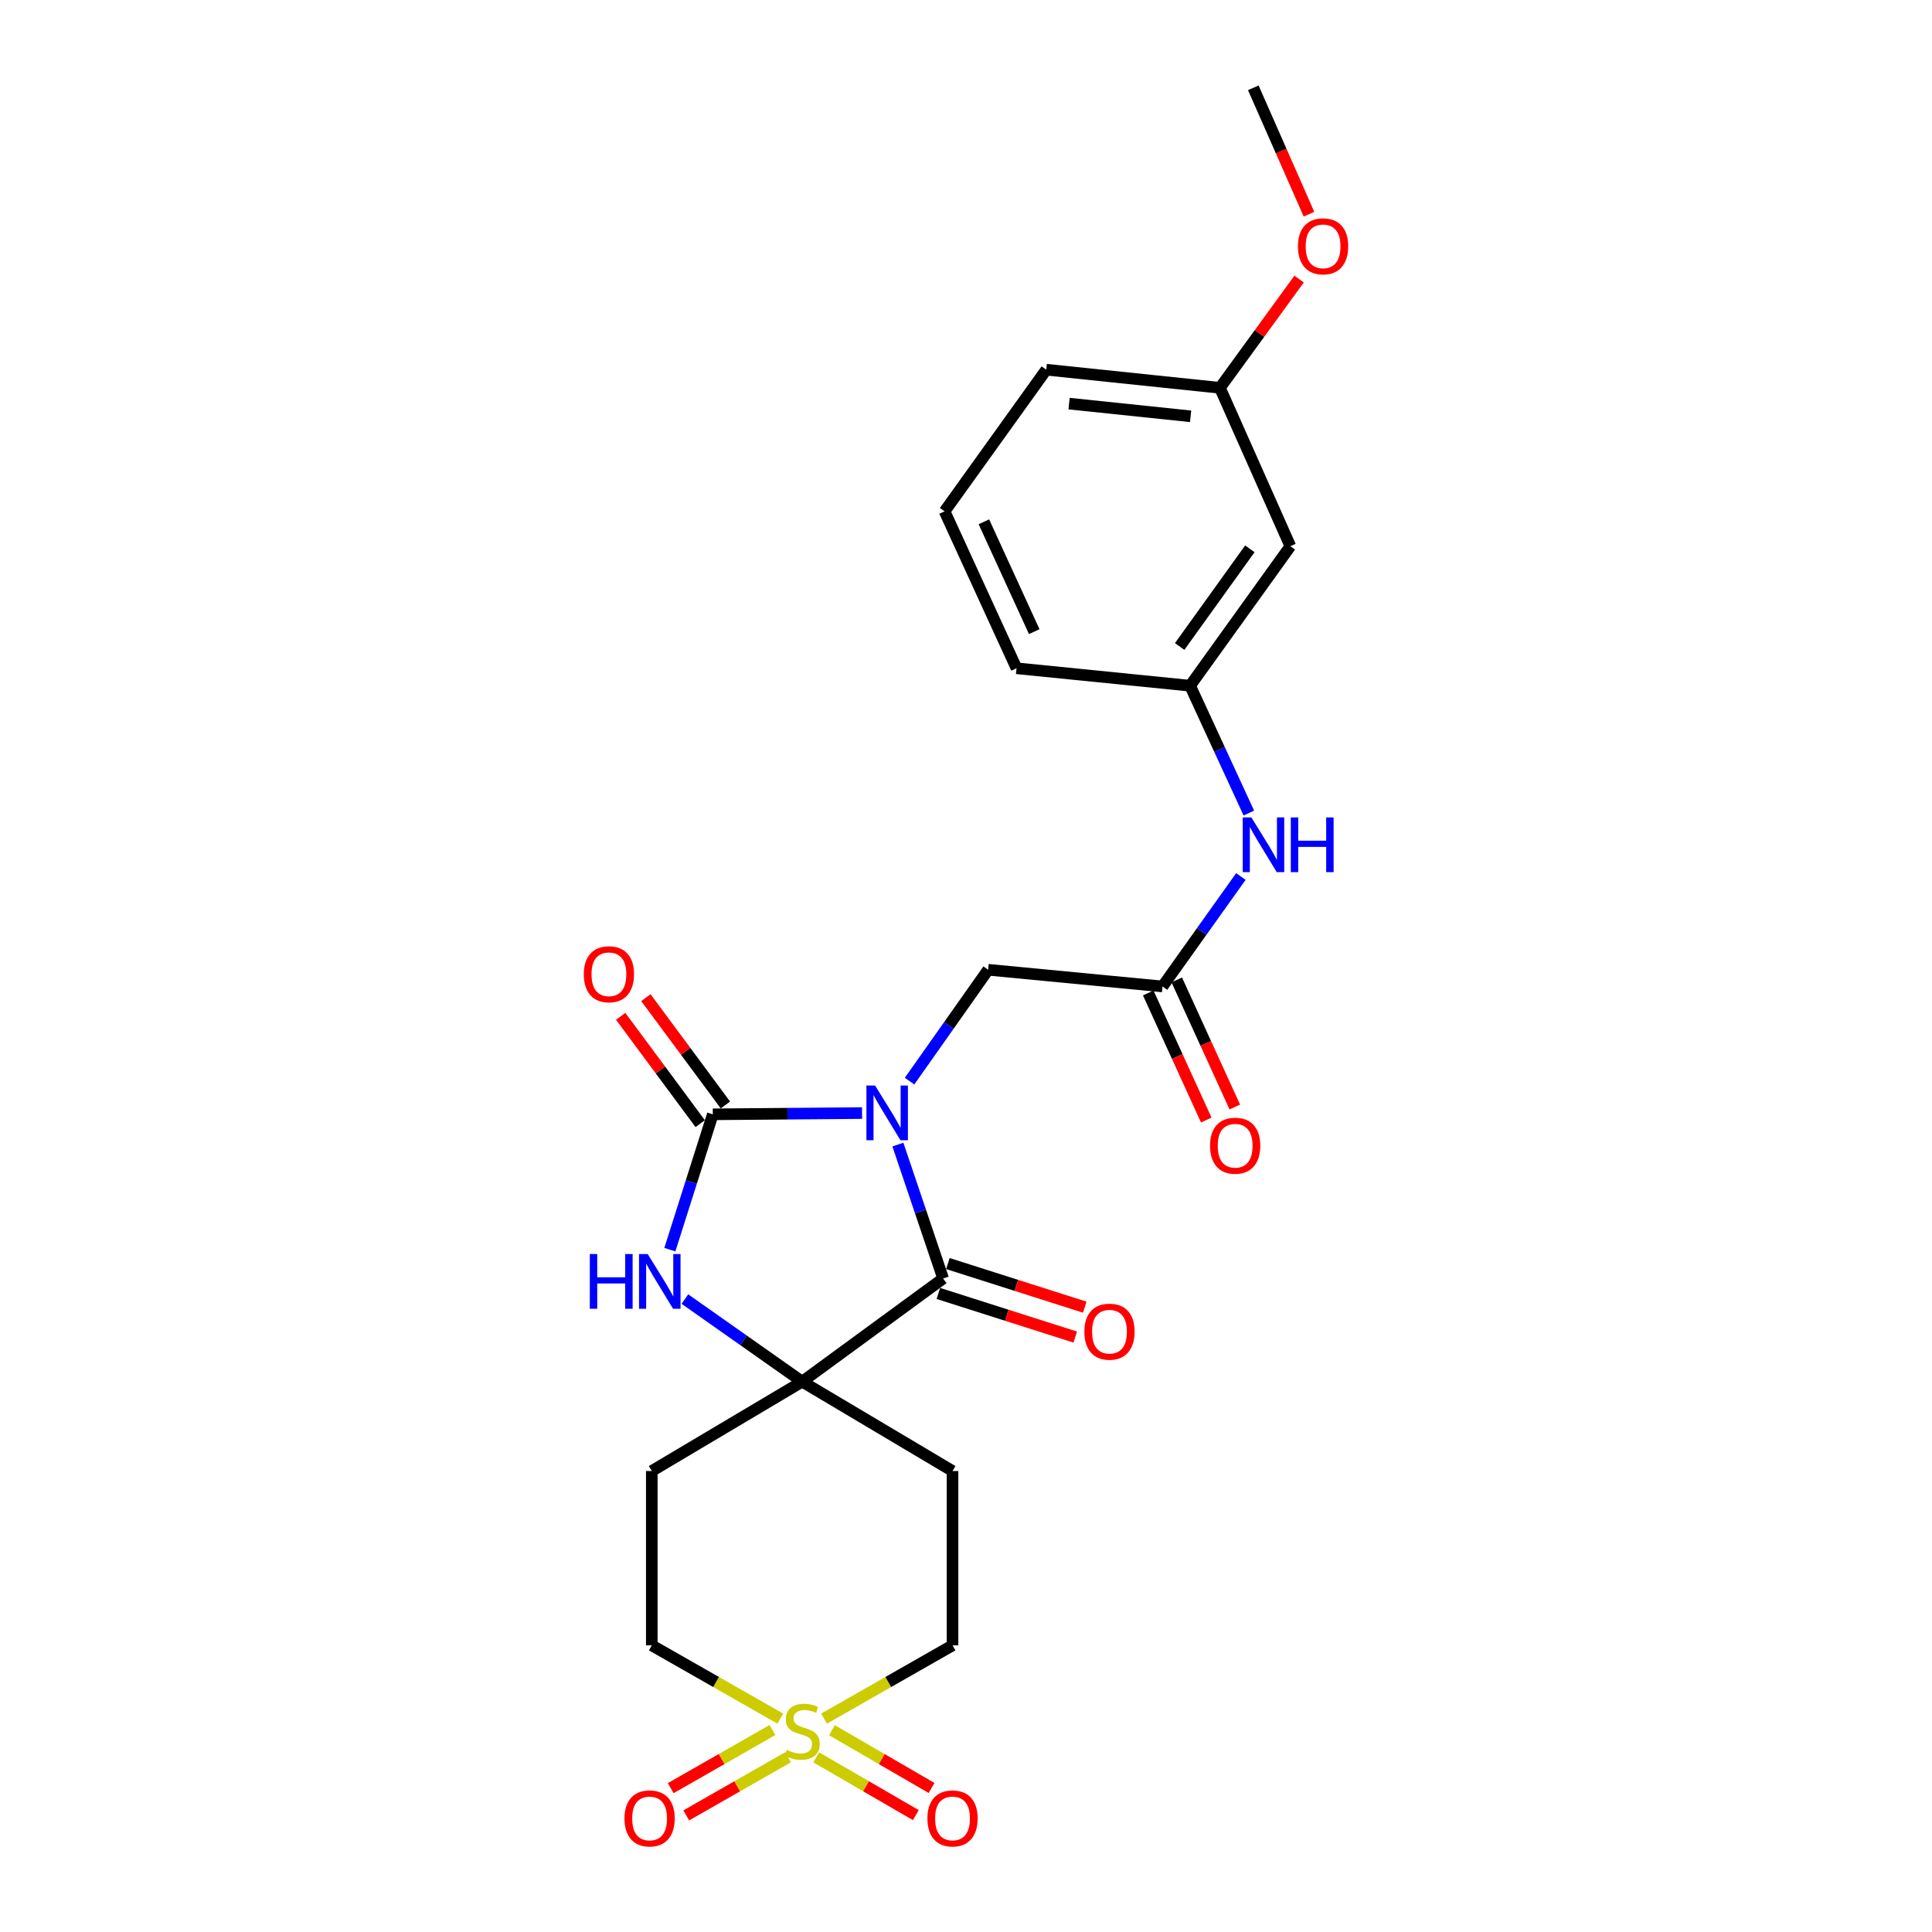 <?xml version='1.0' encoding='iso-8859-1'?>
<svg version='1.1' baseProfile='full'
              xmlns='http://www.w3.org/2000/svg'
                      xmlns:rdkit='http://www.rdkit.org/xml'
                      xmlns:xlink='http://www.w3.org/1999/xlink'
                  xml:space='preserve'
width='1000px' height='1000px' viewBox='0 0 1000 1000'>
<!-- END OF HEADER -->
<rect style='opacity:1.0;fill:#FFFFFF;stroke:none' width='1000' height='1000' x='0' y='0'> </rect>
<path class='bond-0' d='M 446.198,576.123 L 407.573,576.448' style='fill:none;fill-rule:evenodd;stroke:#0000FF;stroke-width:6px;stroke-linecap:butt;stroke-linejoin:miter;stroke-opacity:1' />
<path class='bond-0' d='M 407.573,576.448 L 368.948,576.772' style='fill:none;fill-rule:evenodd;stroke:#000000;stroke-width:6px;stroke-linecap:butt;stroke-linejoin:miter;stroke-opacity:1' />
<path class='bond-1' d='M 464.743,592.437 L 476.453,627.093' style='fill:none;fill-rule:evenodd;stroke:#0000FF;stroke-width:6px;stroke-linecap:butt;stroke-linejoin:miter;stroke-opacity:1' />
<path class='bond-1' d='M 476.453,627.093 L 488.163,661.749' style='fill:none;fill-rule:evenodd;stroke:#000000;stroke-width:6px;stroke-linecap:butt;stroke-linejoin:miter;stroke-opacity:1' />
<path class='bond-5' d='M 470.784,559.588 L 491.121,530.766' style='fill:none;fill-rule:evenodd;stroke:#0000FF;stroke-width:6px;stroke-linecap:butt;stroke-linejoin:miter;stroke-opacity:1' />
<path class='bond-5' d='M 491.121,530.766 L 511.458,501.944' style='fill:none;fill-rule:evenodd;stroke:#000000;stroke-width:6px;stroke-linecap:butt;stroke-linejoin:miter;stroke-opacity:1' />
<path class='bond-4' d='M 368.948,576.772 L 357.833,611.795' style='fill:none;fill-rule:evenodd;stroke:#000000;stroke-width:6px;stroke-linecap:butt;stroke-linejoin:miter;stroke-opacity:1' />
<path class='bond-4' d='M 357.833,611.795 L 346.717,646.819' style='fill:none;fill-rule:evenodd;stroke:#0000FF;stroke-width:6px;stroke-linecap:butt;stroke-linejoin:miter;stroke-opacity:1' />
<path class='bond-12' d='M 375.472,571.938 L 354.891,544.157' style='fill:none;fill-rule:evenodd;stroke:#000000;stroke-width:6px;stroke-linecap:butt;stroke-linejoin:miter;stroke-opacity:1' />
<path class='bond-12' d='M 354.891,544.157 L 334.309,516.376' style='fill:none;fill-rule:evenodd;stroke:#FF0000;stroke-width:6px;stroke-linecap:butt;stroke-linejoin:miter;stroke-opacity:1' />
<path class='bond-12' d='M 362.424,581.605 L 341.842,553.824' style='fill:none;fill-rule:evenodd;stroke:#000000;stroke-width:6px;stroke-linecap:butt;stroke-linejoin:miter;stroke-opacity:1' />
<path class='bond-12' d='M 341.842,553.824 L 321.261,526.042' style='fill:none;fill-rule:evenodd;stroke:#FF0000;stroke-width:6px;stroke-linecap:butt;stroke-linejoin:miter;stroke-opacity:1' />
<path class='bond-3' d='M 488.163,661.749 L 415.221,715.141' style='fill:none;fill-rule:evenodd;stroke:#000000;stroke-width:6px;stroke-linecap:butt;stroke-linejoin:miter;stroke-opacity:1' />
<path class='bond-13' d='M 485.697,669.485 L 521.12,680.776' style='fill:none;fill-rule:evenodd;stroke:#000000;stroke-width:6px;stroke-linecap:butt;stroke-linejoin:miter;stroke-opacity:1' />
<path class='bond-13' d='M 521.12,680.776 L 556.543,692.066' style='fill:none;fill-rule:evenodd;stroke:#FF0000;stroke-width:6px;stroke-linecap:butt;stroke-linejoin:miter;stroke-opacity:1' />
<path class='bond-13' d='M 490.629,654.013 L 526.052,665.303' style='fill:none;fill-rule:evenodd;stroke:#000000;stroke-width:6px;stroke-linecap:butt;stroke-linejoin:miter;stroke-opacity:1' />
<path class='bond-13' d='M 526.052,665.303 L 561.475,676.594' style='fill:none;fill-rule:evenodd;stroke:#FF0000;stroke-width:6px;stroke-linecap:butt;stroke-linejoin:miter;stroke-opacity:1' />
<path class='bond-2' d='M 426.541,889.555 L 459.783,870.594' style='fill:none;fill-rule:evenodd;stroke:#CCCC00;stroke-width:6px;stroke-linecap:butt;stroke-linejoin:miter;stroke-opacity:1' />
<path class='bond-2' d='M 459.783,870.594 L 493.026,851.633' style='fill:none;fill-rule:evenodd;stroke:#000000;stroke-width:6px;stroke-linecap:butt;stroke-linejoin:miter;stroke-opacity:1' />
<path class='bond-9' d='M 399.84,895.447 L 373.497,910.494' style='fill:none;fill-rule:evenodd;stroke:#CCCC00;stroke-width:6px;stroke-linecap:butt;stroke-linejoin:miter;stroke-opacity:1' />
<path class='bond-9' d='M 373.497,910.494 L 347.154,925.542' style='fill:none;fill-rule:evenodd;stroke:#FF0000;stroke-width:6px;stroke-linecap:butt;stroke-linejoin:miter;stroke-opacity:1' />
<path class='bond-9' d='M 407.895,909.548 L 381.552,924.595' style='fill:none;fill-rule:evenodd;stroke:#CCCC00;stroke-width:6px;stroke-linecap:butt;stroke-linejoin:miter;stroke-opacity:1' />
<path class='bond-9' d='M 381.552,924.595 L 355.209,939.643' style='fill:none;fill-rule:evenodd;stroke:#FF0000;stroke-width:6px;stroke-linecap:butt;stroke-linejoin:miter;stroke-opacity:1' />
<path class='bond-10' d='M 422.477,909.605 L 448.254,924.553' style='fill:none;fill-rule:evenodd;stroke:#CCCC00;stroke-width:6px;stroke-linecap:butt;stroke-linejoin:miter;stroke-opacity:1' />
<path class='bond-10' d='M 448.254,924.553 L 474.032,939.502' style='fill:none;fill-rule:evenodd;stroke:#FF0000;stroke-width:6px;stroke-linecap:butt;stroke-linejoin:miter;stroke-opacity:1' />
<path class='bond-10' d='M 430.623,895.557 L 456.401,910.505' style='fill:none;fill-rule:evenodd;stroke:#CCCC00;stroke-width:6px;stroke-linecap:butt;stroke-linejoin:miter;stroke-opacity:1' />
<path class='bond-10' d='M 456.401,910.505 L 482.178,925.453' style='fill:none;fill-rule:evenodd;stroke:#FF0000;stroke-width:6px;stroke-linecap:butt;stroke-linejoin:miter;stroke-opacity:1' />
<path class='bond-26' d='M 403.901,889.559 L 370.632,870.596' style='fill:none;fill-rule:evenodd;stroke:#CCCC00;stroke-width:6px;stroke-linecap:butt;stroke-linejoin:miter;stroke-opacity:1' />
<path class='bond-26' d='M 370.632,870.596 L 337.362,851.633' style='fill:none;fill-rule:evenodd;stroke:#000000;stroke-width:6px;stroke-linecap:butt;stroke-linejoin:miter;stroke-opacity:1' />
<path class='bond-7' d='M 415.221,715.141 L 337.362,761.396' style='fill:none;fill-rule:evenodd;stroke:#000000;stroke-width:6px;stroke-linecap:butt;stroke-linejoin:miter;stroke-opacity:1' />
<path class='bond-8' d='M 415.221,715.141 L 493.026,761.396' style='fill:none;fill-rule:evenodd;stroke:#000000;stroke-width:6px;stroke-linecap:butt;stroke-linejoin:miter;stroke-opacity:1' />
<path class='bond-25' d='M 415.221,715.141 L 384.859,693.767' style='fill:none;fill-rule:evenodd;stroke:#000000;stroke-width:6px;stroke-linecap:butt;stroke-linejoin:miter;stroke-opacity:1' />
<path class='bond-25' d='M 384.859,693.767 L 354.497,672.394' style='fill:none;fill-rule:evenodd;stroke:#0000FF;stroke-width:6px;stroke-linecap:butt;stroke-linejoin:miter;stroke-opacity:1' />
<path class='bond-6' d='M 511.458,501.944 L 601.713,510.587' style='fill:none;fill-rule:evenodd;stroke:#000000;stroke-width:6px;stroke-linecap:butt;stroke-linejoin:miter;stroke-opacity:1' />
<path class='bond-11' d='M 601.713,510.587 L 621.996,482.132' style='fill:none;fill-rule:evenodd;stroke:#000000;stroke-width:6px;stroke-linecap:butt;stroke-linejoin:miter;stroke-opacity:1' />
<path class='bond-11' d='M 621.996,482.132 L 642.279,453.677' style='fill:none;fill-rule:evenodd;stroke:#0000FF;stroke-width:6px;stroke-linecap:butt;stroke-linejoin:miter;stroke-opacity:1' />
<path class='bond-17' d='M 594.327,513.96 L 609.342,546.844' style='fill:none;fill-rule:evenodd;stroke:#000000;stroke-width:6px;stroke-linecap:butt;stroke-linejoin:miter;stroke-opacity:1' />
<path class='bond-17' d='M 609.342,546.844 L 624.358,579.729' style='fill:none;fill-rule:evenodd;stroke:#FF0000;stroke-width:6px;stroke-linecap:butt;stroke-linejoin:miter;stroke-opacity:1' />
<path class='bond-17' d='M 609.099,507.215 L 624.114,540.099' style='fill:none;fill-rule:evenodd;stroke:#000000;stroke-width:6px;stroke-linecap:butt;stroke-linejoin:miter;stroke-opacity:1' />
<path class='bond-17' d='M 624.114,540.099 L 639.13,572.983' style='fill:none;fill-rule:evenodd;stroke:#FF0000;stroke-width:6px;stroke-linecap:butt;stroke-linejoin:miter;stroke-opacity:1' />
<path class='bond-14' d='M 337.362,761.396 L 337.362,851.633' style='fill:none;fill-rule:evenodd;stroke:#000000;stroke-width:6px;stroke-linecap:butt;stroke-linejoin:miter;stroke-opacity:1' />
<path class='bond-15' d='M 493.026,761.396 L 493.026,851.633' style='fill:none;fill-rule:evenodd;stroke:#000000;stroke-width:6px;stroke-linecap:butt;stroke-linejoin:miter;stroke-opacity:1' />
<path class='bond-16' d='M 646.399,420.839 L 631.197,387.881' style='fill:none;fill-rule:evenodd;stroke:#0000FF;stroke-width:6px;stroke-linecap:butt;stroke-linejoin:miter;stroke-opacity:1' />
<path class='bond-16' d='M 631.197,387.881 L 615.994,354.924' style='fill:none;fill-rule:evenodd;stroke:#000000;stroke-width:6px;stroke-linecap:butt;stroke-linejoin:miter;stroke-opacity:1' />
<path class='bond-18' d='M 615.994,354.924 L 667.888,282.721' style='fill:none;fill-rule:evenodd;stroke:#000000;stroke-width:6px;stroke-linecap:butt;stroke-linejoin:miter;stroke-opacity:1' />
<path class='bond-18' d='M 610.592,334.615 L 646.918,284.074' style='fill:none;fill-rule:evenodd;stroke:#000000;stroke-width:6px;stroke-linecap:butt;stroke-linejoin:miter;stroke-opacity:1' />
<path class='bond-22' d='M 615.994,354.924 L 526.145,345.893' style='fill:none;fill-rule:evenodd;stroke:#000000;stroke-width:6px;stroke-linecap:butt;stroke-linejoin:miter;stroke-opacity:1' />
<path class='bond-19' d='M 667.888,282.721 L 631.431,200.739' style='fill:none;fill-rule:evenodd;stroke:#000000;stroke-width:6px;stroke-linecap:butt;stroke-linejoin:miter;stroke-opacity:1' />
<path class='bond-20' d='M 631.431,200.739 L 651.927,172.593' style='fill:none;fill-rule:evenodd;stroke:#000000;stroke-width:6px;stroke-linecap:butt;stroke-linejoin:miter;stroke-opacity:1' />
<path class='bond-20' d='M 651.927,172.593 L 672.423,144.446' style='fill:none;fill-rule:evenodd;stroke:#FF0000;stroke-width:6px;stroke-linecap:butt;stroke-linejoin:miter;stroke-opacity:1' />
<path class='bond-27' d='M 631.431,200.739 L 541.555,191.348' style='fill:none;fill-rule:evenodd;stroke:#000000;stroke-width:6px;stroke-linecap:butt;stroke-linejoin:miter;stroke-opacity:1' />
<path class='bond-27' d='M 616.262,215.482 L 553.348,208.908' style='fill:none;fill-rule:evenodd;stroke:#000000;stroke-width:6px;stroke-linecap:butt;stroke-linejoin:miter;stroke-opacity:1' />
<path class='bond-24' d='M 677.526,110.859 L 663.117,78.157' style='fill:none;fill-rule:evenodd;stroke:#FF0000;stroke-width:6px;stroke-linecap:butt;stroke-linejoin:miter;stroke-opacity:1' />
<path class='bond-24' d='M 663.117,78.157 L 648.708,45.455' style='fill:none;fill-rule:evenodd;stroke:#000000;stroke-width:6px;stroke-linecap:butt;stroke-linejoin:miter;stroke-opacity:1' />
<path class='bond-21' d='M 488.912,264.669 L 526.145,345.893' style='fill:none;fill-rule:evenodd;stroke:#000000;stroke-width:6px;stroke-linecap:butt;stroke-linejoin:miter;stroke-opacity:1' />
<path class='bond-21' d='M 509.259,270.085 L 535.323,326.942' style='fill:none;fill-rule:evenodd;stroke:#000000;stroke-width:6px;stroke-linecap:butt;stroke-linejoin:miter;stroke-opacity:1' />
<path class='bond-23' d='M 488.912,264.669 L 541.555,191.348' style='fill:none;fill-rule:evenodd;stroke:#000000;stroke-width:6px;stroke-linecap:butt;stroke-linejoin:miter;stroke-opacity:1' />
<path  class='atom-0' d='M 452.934 561.854
L 462.214 576.854
Q 463.134 578.334, 464.614 581.014
Q 466.094 583.694, 466.174 583.854
L 466.174 561.854
L 469.934 561.854
L 469.934 590.174
L 466.054 590.174
L 456.094 573.774
Q 454.934 571.854, 453.694 569.654
Q 452.494 567.454, 452.134 566.774
L 452.134 590.174
L 448.454 590.174
L 448.454 561.854
L 452.934 561.854
' fill='#0000FF'/>
<path  class='atom-3' d='M 407.221 905.732
Q 407.541 905.852, 408.861 906.412
Q 410.181 906.972, 411.621 907.332
Q 413.101 907.652, 414.541 907.652
Q 417.221 907.652, 418.781 906.372
Q 420.341 905.052, 420.341 902.772
Q 420.341 901.212, 419.541 900.252
Q 418.781 899.292, 417.581 898.772
Q 416.381 898.252, 414.381 897.652
Q 411.861 896.892, 410.341 896.172
Q 408.861 895.452, 407.781 893.932
Q 406.741 892.412, 406.741 889.852
Q 406.741 886.292, 409.141 884.092
Q 411.581 881.892, 416.381 881.892
Q 419.661 881.892, 423.381 883.452
L 422.461 886.532
Q 419.061 885.132, 416.501 885.132
Q 413.741 885.132, 412.221 886.292
Q 410.701 887.412, 410.741 889.372
Q 410.741 890.892, 411.501 891.812
Q 412.301 892.732, 413.421 893.252
Q 414.581 893.772, 416.501 894.372
Q 419.061 895.172, 420.581 895.972
Q 422.101 896.772, 423.181 898.412
Q 424.301 900.012, 424.301 902.772
Q 424.301 906.692, 421.661 908.812
Q 419.061 910.892, 414.701 910.892
Q 412.181 910.892, 410.261 910.332
Q 408.381 909.812, 406.141 908.892
L 407.221 905.732
' fill='#CCCC00'/>
<path  class='atom-5' d='M 305.283 649.087
L 309.123 649.087
L 309.123 661.127
L 323.603 661.127
L 323.603 649.087
L 327.443 649.087
L 327.443 677.407
L 323.603 677.407
L 323.603 664.327
L 309.123 664.327
L 309.123 677.407
L 305.283 677.407
L 305.283 649.087
' fill='#0000FF'/>
<path  class='atom-5' d='M 335.243 649.087
L 344.523 664.087
Q 345.443 665.567, 346.923 668.247
Q 348.403 670.927, 348.483 671.087
L 348.483 649.087
L 352.243 649.087
L 352.243 677.407
L 348.363 677.407
L 338.403 661.007
Q 337.243 659.087, 336.003 656.887
Q 334.803 654.687, 334.443 654.007
L 334.443 677.407
L 330.763 677.407
L 330.763 649.087
L 335.243 649.087
' fill='#0000FF'/>
<path  class='atom-10' d='M 323.235 941.21
Q 323.235 934.41, 326.595 930.61
Q 329.955 926.81, 336.235 926.81
Q 342.515 926.81, 345.875 930.61
Q 349.235 934.41, 349.235 941.21
Q 349.235 948.09, 345.835 952.01
Q 342.435 955.89, 336.235 955.89
Q 329.995 955.89, 326.595 952.01
Q 323.235 948.13, 323.235 941.21
M 336.235 952.69
Q 340.555 952.69, 342.875 949.81
Q 345.235 946.89, 345.235 941.21
Q 345.235 935.65, 342.875 932.85
Q 340.555 930.01, 336.235 930.01
Q 331.915 930.01, 329.555 932.81
Q 327.235 935.61, 327.235 941.21
Q 327.235 946.93, 329.555 949.81
Q 331.915 952.69, 336.235 952.69
' fill='#FF0000'/>
<path  class='atom-11' d='M 480.026 941.21
Q 480.026 934.41, 483.386 930.61
Q 486.746 926.81, 493.026 926.81
Q 499.306 926.81, 502.666 930.61
Q 506.026 934.41, 506.026 941.21
Q 506.026 948.09, 502.626 952.01
Q 499.226 955.89, 493.026 955.89
Q 486.786 955.89, 483.386 952.01
Q 480.026 948.13, 480.026 941.21
M 493.026 952.69
Q 497.346 952.69, 499.666 949.81
Q 502.026 946.89, 502.026 941.21
Q 502.026 935.65, 499.666 932.85
Q 497.346 930.01, 493.026 930.01
Q 488.706 930.01, 486.346 932.81
Q 484.026 935.61, 484.026 941.21
Q 484.026 946.93, 486.346 949.81
Q 488.706 952.69, 493.026 952.69
' fill='#FF0000'/>
<path  class='atom-12' d='M 647.717 423.106
L 656.997 438.106
Q 657.917 439.586, 659.397 442.266
Q 660.877 444.946, 660.957 445.106
L 660.957 423.106
L 664.717 423.106
L 664.717 451.426
L 660.837 451.426
L 650.877 435.026
Q 649.717 433.106, 648.477 430.906
Q 647.277 428.706, 646.917 428.026
L 646.917 451.426
L 643.237 451.426
L 643.237 423.106
L 647.717 423.106
' fill='#0000FF'/>
<path  class='atom-12' d='M 668.117 423.106
L 671.957 423.106
L 671.957 435.146
L 686.437 435.146
L 686.437 423.106
L 690.277 423.106
L 690.277 451.426
L 686.437 451.426
L 686.437 438.346
L 671.957 438.346
L 671.957 451.426
L 668.117 451.426
L 668.117 423.106
' fill='#0000FF'/>
<path  class='atom-13' d='M 302.177 504.271
Q 302.177 497.471, 305.537 493.671
Q 308.897 489.871, 315.177 489.871
Q 321.457 489.871, 324.817 493.671
Q 328.177 497.471, 328.177 504.271
Q 328.177 511.151, 324.777 515.071
Q 321.377 518.951, 315.177 518.951
Q 308.937 518.951, 305.537 515.071
Q 302.177 511.191, 302.177 504.271
M 315.177 515.751
Q 319.497 515.751, 321.817 512.871
Q 324.177 509.951, 324.177 504.271
Q 324.177 498.711, 321.817 495.911
Q 319.497 493.071, 315.177 493.071
Q 310.857 493.071, 308.497 495.871
Q 306.177 498.671, 306.177 504.271
Q 306.177 509.991, 308.497 512.871
Q 310.857 515.751, 315.177 515.751
' fill='#FF0000'/>
<path  class='atom-14' d='M 561.268 689.274
Q 561.268 682.474, 564.628 678.674
Q 567.988 674.874, 574.268 674.874
Q 580.548 674.874, 583.908 678.674
Q 587.268 682.474, 587.268 689.274
Q 587.268 696.154, 583.868 700.074
Q 580.468 703.954, 574.268 703.954
Q 568.028 703.954, 564.628 700.074
Q 561.268 696.194, 561.268 689.274
M 574.268 700.754
Q 578.588 700.754, 580.908 697.874
Q 583.268 694.954, 583.268 689.274
Q 583.268 683.714, 580.908 680.914
Q 578.588 678.074, 574.268 678.074
Q 569.948 678.074, 567.588 680.874
Q 565.268 683.674, 565.268 689.274
Q 565.268 694.994, 567.588 697.874
Q 569.948 700.754, 574.268 700.754
' fill='#FF0000'/>
<path  class='atom-18' d='M 626.316 593.019
Q 626.316 586.219, 629.676 582.419
Q 633.036 578.619, 639.316 578.619
Q 645.596 578.619, 648.956 582.419
Q 652.316 586.219, 652.316 593.019
Q 652.316 599.899, 648.916 603.819
Q 645.516 607.699, 639.316 607.699
Q 633.076 607.699, 629.676 603.819
Q 626.316 599.939, 626.316 593.019
M 639.316 604.499
Q 643.636 604.499, 645.956 601.619
Q 648.316 598.699, 648.316 593.019
Q 648.316 587.459, 645.956 584.659
Q 643.636 581.819, 639.316 581.819
Q 634.996 581.819, 632.636 584.619
Q 630.316 587.419, 630.316 593.019
Q 630.316 598.739, 632.636 601.619
Q 634.996 604.499, 639.316 604.499
' fill='#FF0000'/>
<path  class='atom-21' d='M 671.823 127.498
Q 671.823 120.698, 675.183 116.898
Q 678.543 113.098, 684.823 113.098
Q 691.103 113.098, 694.463 116.898
Q 697.823 120.698, 697.823 127.498
Q 697.823 134.378, 694.423 138.298
Q 691.023 142.178, 684.823 142.178
Q 678.583 142.178, 675.183 138.298
Q 671.823 134.418, 671.823 127.498
M 684.823 138.978
Q 689.143 138.978, 691.463 136.098
Q 693.823 133.178, 693.823 127.498
Q 693.823 121.938, 691.463 119.138
Q 689.143 116.298, 684.823 116.298
Q 680.503 116.298, 678.143 119.098
Q 675.823 121.898, 675.823 127.498
Q 675.823 133.218, 678.143 136.098
Q 680.503 138.978, 684.823 138.978
' fill='#FF0000'/>
</svg>
